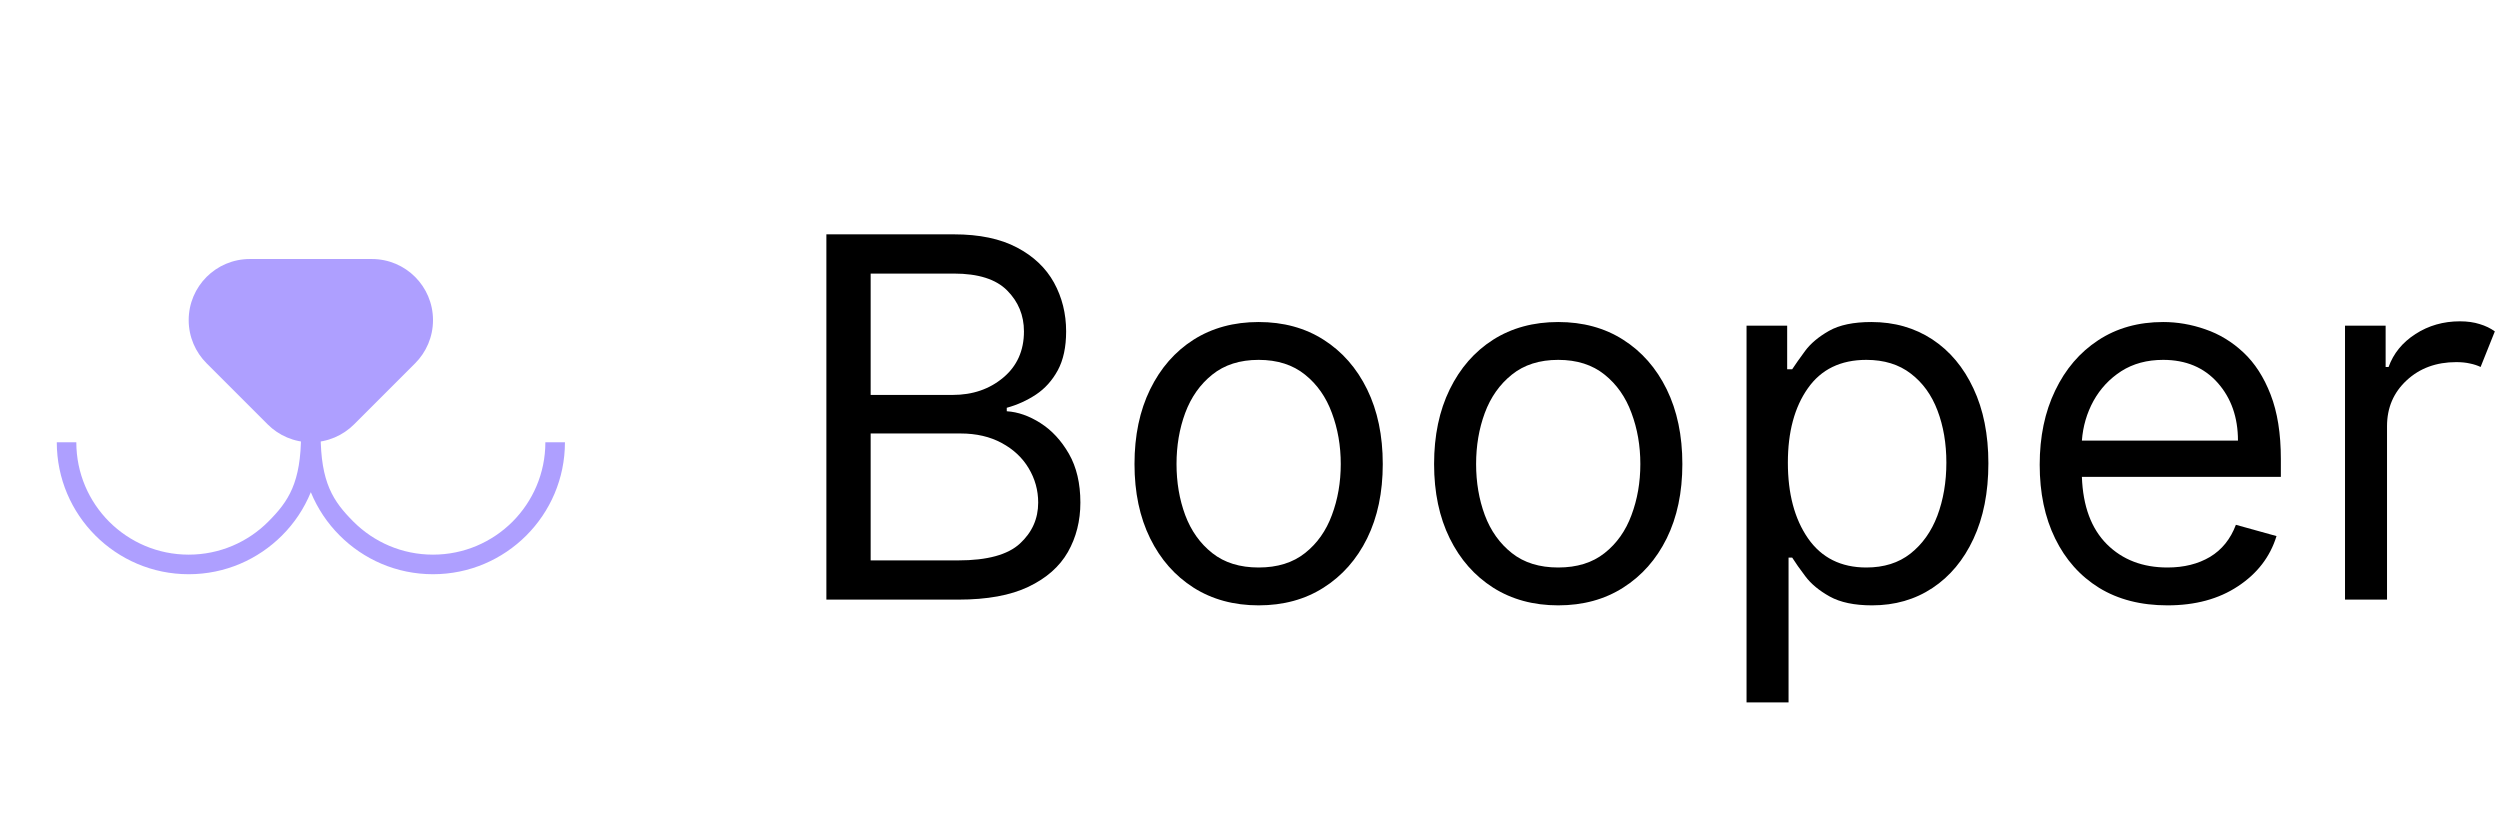 <svg xmlns="http://www.w3.org/2000/svg" xmlns:xlink="http://www.w3.org/1999/xlink" width="300" viewBox="0 0 224.88 75" height="100" preserveAspectRatio="xMidYMid meet"><defs><g></g><clipPath id="6363462db0"><path d="M 210 28 L 224.762 28 L 224.762 54 L 210 54 Z M 210 28 " clip-rule="nonzero"></path></clipPath><clipPath id="b87b40ba1a"><path d="M 16 23.289 L 39 23.289 L 39 40 L 16 40 Z M 16 23.289 " clip-rule="nonzero"></path></clipPath><clipPath id="a484251099"><path d="M 5.051 39 L 50.773 39 L 50.773 51.773 L 5.051 51.773 Z M 5.051 39 " clip-rule="nonzero"></path></clipPath></defs><g fill="#000000" fill-opacity="1"><g transform="translate(70.33, 53.966)"><g><path d="M 3.984 0 L 3.984 -32.875 L 15.469 -32.875 C 17.758 -32.875 19.648 -32.477 21.141 -31.688 C 22.629 -30.906 23.738 -29.852 24.469 -28.531 C 25.195 -27.207 25.562 -25.742 25.562 -24.141 C 25.562 -22.734 25.312 -21.566 24.812 -20.641 C 24.312 -19.723 23.656 -18.992 22.844 -18.453 C 22.039 -17.922 21.164 -17.523 20.219 -17.266 L 20.219 -16.953 C 21.227 -16.891 22.238 -16.535 23.25 -15.891 C 24.27 -15.242 25.125 -14.32 25.812 -13.125 C 26.5 -11.926 26.844 -10.461 26.844 -8.734 C 26.844 -7.086 26.469 -5.602 25.719 -4.281 C 24.969 -2.969 23.785 -1.926 22.172 -1.156 C 20.555 -0.383 18.453 0 15.859 0 Z M 7.969 -3.531 L 15.859 -3.531 C 18.461 -3.531 20.312 -4.035 21.406 -5.047 C 22.5 -6.055 23.047 -7.285 23.047 -8.734 C 23.047 -9.848 22.758 -10.879 22.188 -11.828 C 21.625 -12.773 20.816 -13.531 19.766 -14.094 C 18.723 -14.664 17.484 -14.953 16.047 -14.953 L 7.969 -14.953 Z M 7.969 -18.422 L 15.344 -18.422 C 17.145 -18.422 18.664 -18.941 19.906 -19.984 C 21.145 -21.023 21.766 -22.41 21.766 -24.141 C 21.766 -25.586 21.258 -26.816 20.25 -27.828 C 19.25 -28.836 17.656 -29.344 15.469 -29.344 L 7.969 -29.344 Z M 7.969 -18.422 "></path></g></g></g><g fill="#000000" fill-opacity="1"><g transform="translate(99.733, 53.966)"><g><path d="M 13.484 0.516 C 11.254 0.516 9.301 -0.016 7.625 -1.078 C 5.957 -2.141 4.656 -3.617 3.719 -5.516 C 2.781 -7.422 2.312 -9.648 2.312 -12.203 C 2.312 -14.766 2.781 -17.004 3.719 -18.922 C 4.656 -20.836 5.957 -22.328 7.625 -23.391 C 9.301 -24.453 11.254 -24.984 13.484 -24.984 C 15.711 -24.984 17.66 -24.453 19.328 -23.391 C 21.004 -22.328 22.312 -20.836 23.25 -18.922 C 24.188 -17.004 24.656 -14.766 24.656 -12.203 C 24.656 -9.648 24.188 -7.422 23.25 -5.516 C 22.312 -3.617 21.004 -2.141 19.328 -1.078 C 17.66 -0.016 15.711 0.516 13.484 0.516 Z M 13.484 -2.891 C 15.172 -2.891 16.562 -3.32 17.656 -4.188 C 18.75 -5.051 19.555 -6.191 20.078 -7.609 C 20.609 -9.023 20.875 -10.555 20.875 -12.203 C 20.875 -13.848 20.609 -15.379 20.078 -16.797 C 19.555 -18.223 18.75 -19.375 17.656 -20.25 C 16.562 -21.133 15.172 -21.578 13.484 -21.578 C 11.797 -21.578 10.406 -21.133 9.312 -20.25 C 8.219 -19.375 7.406 -18.223 6.875 -16.797 C 6.352 -15.379 6.094 -13.848 6.094 -12.203 C 6.094 -10.555 6.352 -9.023 6.875 -7.609 C 7.406 -6.191 8.219 -5.051 9.312 -4.188 C 10.406 -3.32 11.797 -2.891 13.484 -2.891 Z M 13.484 -2.891 "></path></g></g></g><g fill="#000000" fill-opacity="1"><g transform="translate(126.696, 53.966)"><g><path d="M 13.484 0.516 C 11.254 0.516 9.301 -0.016 7.625 -1.078 C 5.957 -2.141 4.656 -3.617 3.719 -5.516 C 2.781 -7.422 2.312 -9.648 2.312 -12.203 C 2.312 -14.766 2.781 -17.004 3.719 -18.922 C 4.656 -20.836 5.957 -22.328 7.625 -23.391 C 9.301 -24.453 11.254 -24.984 13.484 -24.984 C 15.711 -24.984 17.66 -24.453 19.328 -23.391 C 21.004 -22.328 22.312 -20.836 23.25 -18.922 C 24.188 -17.004 24.656 -14.766 24.656 -12.203 C 24.656 -9.648 24.188 -7.422 23.25 -5.516 C 22.312 -3.617 21.004 -2.141 19.328 -1.078 C 17.66 -0.016 15.711 0.516 13.484 0.516 Z M 13.484 -2.891 C 15.172 -2.891 16.562 -3.32 17.656 -4.188 C 18.75 -5.051 19.555 -6.191 20.078 -7.609 C 20.609 -9.023 20.875 -10.555 20.875 -12.203 C 20.875 -13.848 20.609 -15.379 20.078 -16.797 C 19.555 -18.223 18.75 -19.375 17.656 -20.25 C 16.562 -21.133 15.172 -21.578 13.484 -21.578 C 11.797 -21.578 10.406 -21.133 9.312 -20.25 C 8.219 -19.375 7.406 -18.223 6.875 -16.797 C 6.352 -15.379 6.094 -13.848 6.094 -12.203 C 6.094 -10.555 6.352 -9.023 6.875 -7.609 C 7.406 -6.191 8.219 -5.051 9.312 -4.188 C 10.406 -3.32 11.797 -2.891 13.484 -2.891 Z M 13.484 -2.891 "></path></g></g></g><g fill="#000000" fill-opacity="1"><g transform="translate(153.66, 53.966)"><g><path d="M 3.469 9.25 L 3.469 -24.656 L 7.125 -24.656 L 7.125 -20.734 L 7.578 -20.734 C 7.859 -21.16 8.242 -21.707 8.734 -22.375 C 9.234 -23.051 9.953 -23.656 10.891 -24.188 C 11.828 -24.719 13.098 -24.984 14.703 -24.984 C 16.773 -24.984 18.602 -24.461 20.188 -23.422 C 21.77 -22.379 23.004 -20.906 23.891 -19 C 24.785 -17.102 25.234 -14.859 25.234 -12.266 C 25.234 -9.648 24.785 -7.383 23.891 -5.469 C 23.004 -3.562 21.773 -2.086 20.203 -1.047 C 18.629 -0.004 16.816 0.516 14.766 0.516 C 13.18 0.516 11.91 0.25 10.953 -0.281 C 10.004 -0.812 9.273 -1.414 8.766 -2.094 C 8.254 -2.77 7.859 -3.332 7.578 -3.781 L 7.25 -3.781 L 7.25 9.25 Z M 7.188 -12.328 C 7.188 -9.535 7.789 -7.266 9 -5.516 C 10.219 -3.766 11.969 -2.891 14.25 -2.891 C 15.832 -2.891 17.156 -3.305 18.219 -4.141 C 19.289 -4.984 20.098 -6.117 20.641 -7.547 C 21.18 -8.984 21.453 -10.578 21.453 -12.328 C 21.453 -14.055 21.188 -15.617 20.656 -17.016 C 20.125 -18.422 19.32 -19.531 18.25 -20.344 C 17.188 -21.164 15.852 -21.578 14.25 -21.578 C 11.938 -21.578 10.18 -20.723 8.984 -19.016 C 7.785 -17.316 7.188 -15.086 7.188 -12.328 Z M 7.188 -12.328 "></path></g></g></g><g fill="#000000" fill-opacity="1"><g transform="translate(181.201, 53.966)"><g><path d="M 13.812 0.516 C 11.426 0.516 9.375 -0.008 7.656 -1.062 C 5.945 -2.125 4.629 -3.602 3.703 -5.5 C 2.773 -7.395 2.312 -9.609 2.312 -12.141 C 2.312 -14.66 2.773 -16.883 3.703 -18.812 C 4.629 -20.75 5.922 -22.258 7.578 -23.344 C 9.242 -24.438 11.191 -24.984 13.422 -24.984 C 14.703 -24.984 15.969 -24.766 17.219 -24.328 C 18.477 -23.898 19.617 -23.207 20.641 -22.25 C 21.672 -21.289 22.488 -20.023 23.094 -18.453 C 23.707 -16.879 24.016 -14.945 24.016 -12.656 L 24.016 -11.047 L 6.109 -11.047 C 6.203 -8.41 6.953 -6.391 8.359 -4.984 C 9.766 -3.586 11.582 -2.891 13.812 -2.891 C 15.289 -2.891 16.566 -3.207 17.641 -3.844 C 18.711 -4.488 19.488 -5.453 19.969 -6.734 L 23.625 -5.719 C 23.051 -3.852 21.895 -2.348 20.156 -1.203 C 18.426 -0.055 16.312 0.516 13.812 0.516 Z M 6.109 -14.312 L 20.156 -14.312 C 20.156 -16.406 19.547 -18.141 18.328 -19.516 C 17.109 -20.891 15.473 -21.578 13.422 -21.578 C 11.973 -21.578 10.719 -21.238 9.656 -20.562 C 8.602 -19.883 7.77 -18.992 7.156 -17.891 C 6.551 -16.785 6.203 -15.594 6.109 -14.312 Z M 6.109 -14.312 "></path></g></g></g><g clip-path="url(#6363462db0)"><g fill="#000000" fill-opacity="1"><g transform="translate(207.522, 53.966)"><g><path d="M 3.469 0 L 3.469 -24.656 L 7.125 -24.656 L 7.125 -20.938 L 7.391 -20.938 C 7.828 -22.156 8.633 -23.145 9.812 -23.906 C 10.988 -24.664 12.32 -25.047 13.812 -25.047 C 14.488 -25.047 15.082 -24.961 15.594 -24.797 C 16.113 -24.641 16.566 -24.422 16.953 -24.141 L 15.672 -20.938 C 15.398 -21.07 15.082 -21.176 14.719 -21.25 C 14.363 -21.332 13.953 -21.375 13.484 -21.375 C 11.68 -21.375 10.191 -20.828 9.016 -19.734 C 7.836 -18.641 7.25 -17.266 7.25 -15.609 L 7.25 0 Z M 3.469 0 "></path></g></g></g></g><g clip-path="url(#b87b40ba1a)"><path fill="#ae9fff" d="M 27.918 39.805 C 29.434 39.805 30.809 39.188 31.805 38.195 L 37.301 32.699 C 38.297 31.703 38.91 30.328 38.91 28.812 C 38.91 25.773 36.449 23.312 33.414 23.312 L 22.422 23.312 C 19.383 23.312 16.922 25.773 16.922 28.812 C 16.922 30.328 17.539 31.703 18.535 32.699 L 24.031 38.195 C 25.027 39.188 26.398 39.805 27.918 39.805 Z M 27.918 39.805 " fill-opacity="1" fill-rule="evenodd"></path></g><g clip-path="url(#a484251099)"><path fill="#ae9fff" d="M 28.797 39.059 C 28.797 43.457 29.93 45.125 31.758 46.957 C 33.59 48.785 36.117 49.918 38.91 49.918 C 41.703 49.918 44.23 48.785 46.062 46.957 C 47.891 45.125 49.023 42.598 49.023 39.805 L 50.785 39.805 C 50.785 43.082 49.453 46.051 47.305 48.199 C 45.156 50.348 42.191 51.68 38.91 51.68 C 35.629 51.68 32.664 50.348 30.516 48.199 C 29.406 47.094 28.52 45.77 27.914 44.297 C 27.312 45.77 26.426 47.094 25.316 48.199 C 23.168 50.348 20.203 51.68 16.922 51.68 C 13.641 51.68 10.676 50.348 8.527 48.199 C 6.379 46.051 5.051 43.082 5.051 39.805 L 6.809 39.805 C 6.809 42.598 7.941 45.125 9.77 46.957 C 11.602 48.785 14.129 49.918 16.922 49.918 C 19.715 49.918 22.246 48.785 24.074 46.957 C 25.906 45.125 27.035 43.457 27.035 39.059 Z M 28.797 39.059 " fill-opacity="1" fill-rule="nonzero"></path></g></svg>
